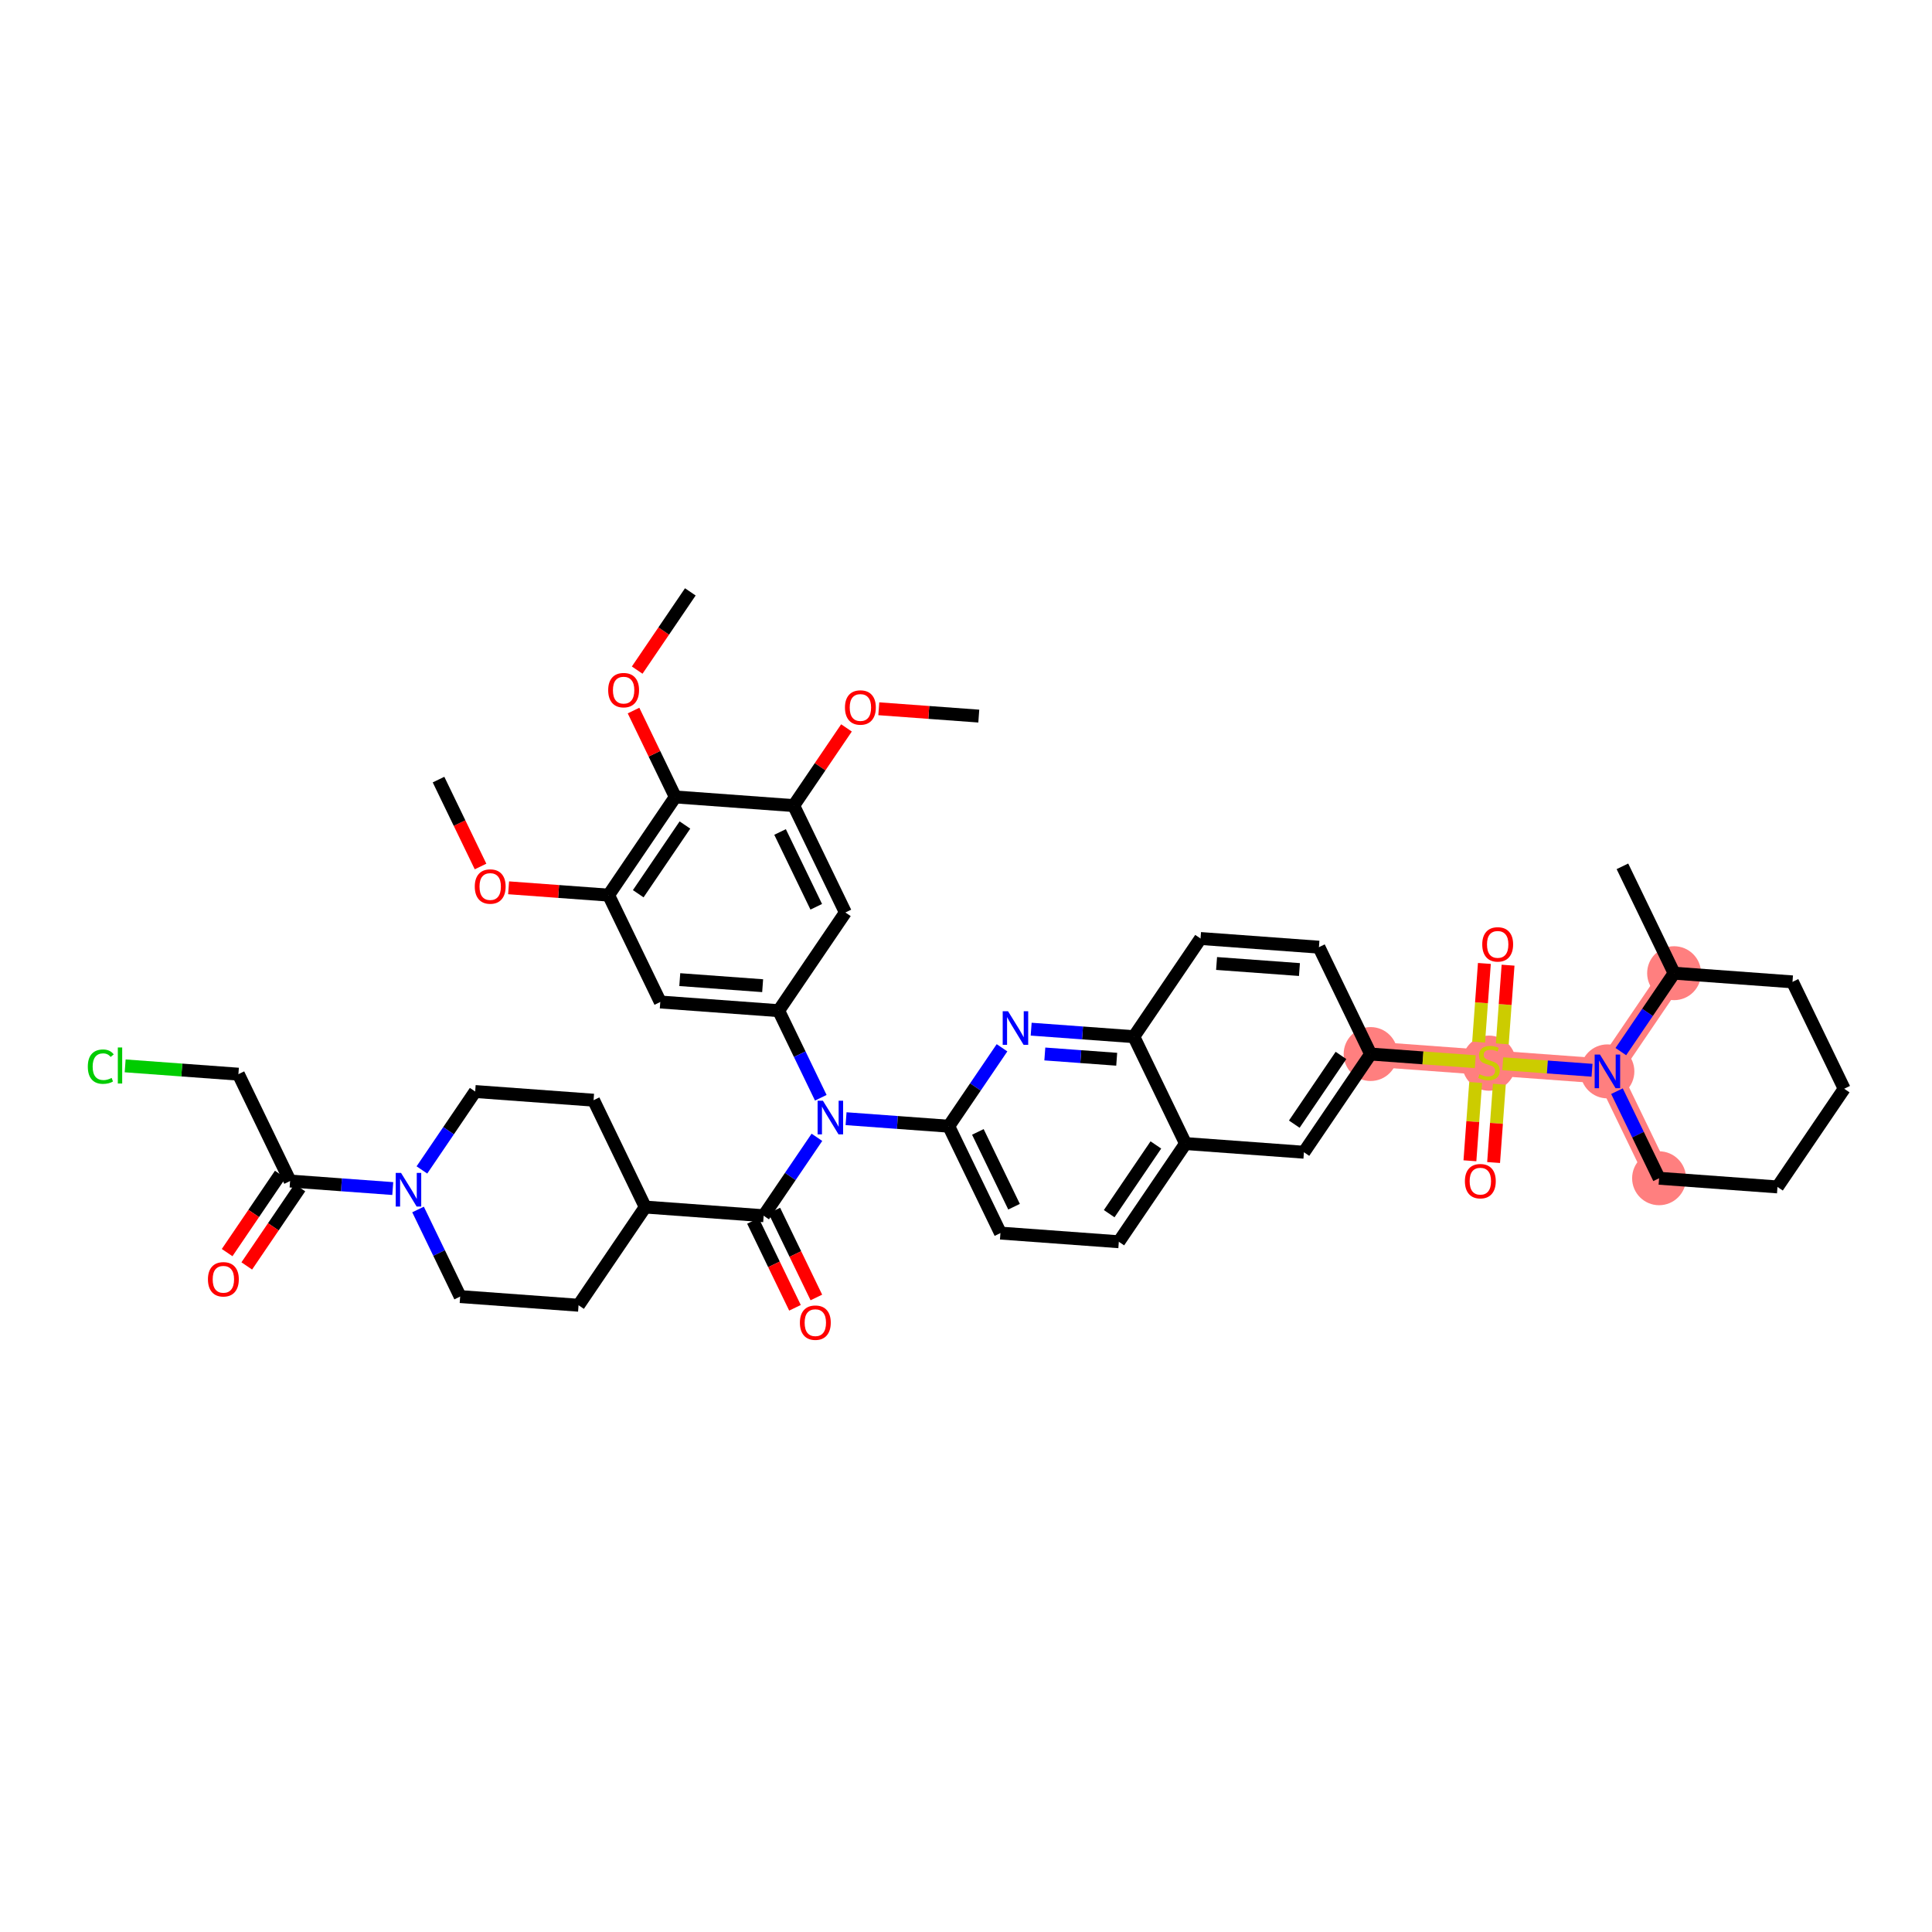 <?xml version='1.0' encoding='iso-8859-1'?>
<svg version='1.1' baseProfile='full'
              xmlns='http://www.w3.org/2000/svg'
                      xmlns:rdkit='http://www.rdkit.org/xml'
                      xmlns:xlink='http://www.w3.org/1999/xlink'
                  xml:space='preserve'
width='300px' height='300px' viewBox='0 0 300 300'>
<!-- END OF HEADER -->
<rect style='opacity:1.0;fill:#FFFFFF;stroke:none' width='300' height='300' x='0' y='0'> </rect>
<rect style='opacity:1.0;fill:#FFFFFF;stroke:none' width='300' height='300' x='0' y='0'> </rect>
<path d='M 212.829,163.671 L 231.213,165.018' style='fill:none;fill-rule:evenodd;stroke:#FF7F7F;stroke-width:3.9px;stroke-linecap:butt;stroke-linejoin:miter;stroke-opacity:1' />
<path d='M 231.213,165.018 L 249.596,166.364' style='fill:none;fill-rule:evenodd;stroke:#FF7F7F;stroke-width:3.9px;stroke-linecap:butt;stroke-linejoin:miter;stroke-opacity:1' />
<path d='M 249.596,166.364 L 257.622,182.959' style='fill:none;fill-rule:evenodd;stroke:#FF7F7F;stroke-width:3.9px;stroke-linecap:butt;stroke-linejoin:miter;stroke-opacity:1' />
<path d='M 249.596,166.364 L 259.955,151.117' style='fill:none;fill-rule:evenodd;stroke:#FF7F7F;stroke-width:3.9px;stroke-linecap:butt;stroke-linejoin:miter;stroke-opacity:1' />
<ellipse cx='212.829' cy='163.671' rx='3.687' ry='3.687'  style='fill:#FF7F7F;fill-rule:evenodd;stroke:#FF7F7F;stroke-width:1.0px;stroke-linecap:butt;stroke-linejoin:miter;stroke-opacity:1' />
<ellipse cx='231.213' cy='165.088' rx='3.687' ry='3.78'  style='fill:#FF7F7F;fill-rule:evenodd;stroke:#FF7F7F;stroke-width:1.0px;stroke-linecap:butt;stroke-linejoin:miter;stroke-opacity:1' />
<ellipse cx='249.596' cy='166.364' rx='3.687' ry='3.691'  style='fill:#FF7F7F;fill-rule:evenodd;stroke:#FF7F7F;stroke-width:1.0px;stroke-linecap:butt;stroke-linejoin:miter;stroke-opacity:1' />
<ellipse cx='257.622' cy='182.959' rx='3.687' ry='3.687'  style='fill:#FF7F7F;fill-rule:evenodd;stroke:#FF7F7F;stroke-width:1.0px;stroke-linecap:butt;stroke-linejoin:miter;stroke-opacity:1' />
<ellipse cx='259.955' cy='151.117' rx='3.687' ry='3.687'  style='fill:#FF7F7F;fill-rule:evenodd;stroke:#FF7F7F;stroke-width:1.0px;stroke-linecap:butt;stroke-linejoin:miter;stroke-opacity:1' />
<path class='bond-0 atom-0 atom-1' d='M 151.986,111.195 L 144.223,110.626' style='fill:none;fill-rule:evenodd;stroke:#000000;stroke-width:2.0px;stroke-linecap:butt;stroke-linejoin:miter;stroke-opacity:1' />
<path class='bond-0 atom-0 atom-1' d='M 144.223,110.626 L 136.459,110.057' style='fill:none;fill-rule:evenodd;stroke:#FF0000;stroke-width:2.0px;stroke-linecap:butt;stroke-linejoin:miter;stroke-opacity:1' />
<path class='bond-1 atom-1 atom-2' d='M 131.441,113.03 L 127.343,119.063' style='fill:none;fill-rule:evenodd;stroke:#FF0000;stroke-width:2.0px;stroke-linecap:butt;stroke-linejoin:miter;stroke-opacity:1' />
<path class='bond-1 atom-1 atom-2' d='M 127.343,119.063 L 123.244,125.095' style='fill:none;fill-rule:evenodd;stroke:#000000;stroke-width:2.0px;stroke-linecap:butt;stroke-linejoin:miter;stroke-opacity:1' />
<path class='bond-2 atom-2 atom-3' d='M 123.244,125.095 L 131.27,141.689' style='fill:none;fill-rule:evenodd;stroke:#000000;stroke-width:2.0px;stroke-linecap:butt;stroke-linejoin:miter;stroke-opacity:1' />
<path class='bond-2 atom-2 atom-3' d='M 121.129,129.19 L 126.747,140.805' style='fill:none;fill-rule:evenodd;stroke:#000000;stroke-width:2.0px;stroke-linecap:butt;stroke-linejoin:miter;stroke-opacity:1' />
<path class='bond-44 atom-42 atom-2' d='M 104.861,123.749 L 123.244,125.095' style='fill:none;fill-rule:evenodd;stroke:#000000;stroke-width:2.0px;stroke-linecap:butt;stroke-linejoin:miter;stroke-opacity:1' />
<path class='bond-3 atom-3 atom-4' d='M 131.27,141.689 L 120.911,156.937' style='fill:none;fill-rule:evenodd;stroke:#000000;stroke-width:2.0px;stroke-linecap:butt;stroke-linejoin:miter;stroke-opacity:1' />
<path class='bond-4 atom-4 atom-5' d='M 120.911,156.937 L 124.182,163.698' style='fill:none;fill-rule:evenodd;stroke:#000000;stroke-width:2.0px;stroke-linecap:butt;stroke-linejoin:miter;stroke-opacity:1' />
<path class='bond-4 atom-4 atom-5' d='M 124.182,163.698 L 127.452,170.46' style='fill:none;fill-rule:evenodd;stroke:#0000FF;stroke-width:2.0px;stroke-linecap:butt;stroke-linejoin:miter;stroke-opacity:1' />
<path class='bond-37 atom-4 atom-38' d='M 120.911,156.937 L 102.528,155.59' style='fill:none;fill-rule:evenodd;stroke:#000000;stroke-width:2.0px;stroke-linecap:butt;stroke-linejoin:miter;stroke-opacity:1' />
<path class='bond-37 atom-4 atom-38' d='M 118.423,153.058 L 105.555,152.115' style='fill:none;fill-rule:evenodd;stroke:#000000;stroke-width:2.0px;stroke-linecap:butt;stroke-linejoin:miter;stroke-opacity:1' />
<path class='bond-5 atom-5 atom-6' d='M 126.851,176.602 L 122.715,182.69' style='fill:none;fill-rule:evenodd;stroke:#0000FF;stroke-width:2.0px;stroke-linecap:butt;stroke-linejoin:miter;stroke-opacity:1' />
<path class='bond-5 atom-5 atom-6' d='M 122.715,182.69 L 118.579,188.778' style='fill:none;fill-rule:evenodd;stroke:#000000;stroke-width:2.0px;stroke-linecap:butt;stroke-linejoin:miter;stroke-opacity:1' />
<path class='bond-17 atom-5 atom-18' d='M 131.377,173.71 L 139.349,174.294' style='fill:none;fill-rule:evenodd;stroke:#0000FF;stroke-width:2.0px;stroke-linecap:butt;stroke-linejoin:miter;stroke-opacity:1' />
<path class='bond-17 atom-5 atom-18' d='M 139.349,174.294 L 147.32,174.878' style='fill:none;fill-rule:evenodd;stroke:#000000;stroke-width:2.0px;stroke-linecap:butt;stroke-linejoin:miter;stroke-opacity:1' />
<path class='bond-6 atom-6 atom-7' d='M 116.919,189.581 L 120.182,196.327' style='fill:none;fill-rule:evenodd;stroke:#000000;stroke-width:2.0px;stroke-linecap:butt;stroke-linejoin:miter;stroke-opacity:1' />
<path class='bond-6 atom-6 atom-7' d='M 120.182,196.327 L 123.445,203.074' style='fill:none;fill-rule:evenodd;stroke:#FF0000;stroke-width:2.0px;stroke-linecap:butt;stroke-linejoin:miter;stroke-opacity:1' />
<path class='bond-6 atom-6 atom-7' d='M 120.238,187.975 L 123.501,194.722' style='fill:none;fill-rule:evenodd;stroke:#000000;stroke-width:2.0px;stroke-linecap:butt;stroke-linejoin:miter;stroke-opacity:1' />
<path class='bond-6 atom-6 atom-7' d='M 123.501,194.722 L 126.764,201.469' style='fill:none;fill-rule:evenodd;stroke:#FF0000;stroke-width:2.0px;stroke-linecap:butt;stroke-linejoin:miter;stroke-opacity:1' />
<path class='bond-7 atom-6 atom-8' d='M 118.579,188.778 L 100.195,187.431' style='fill:none;fill-rule:evenodd;stroke:#000000;stroke-width:2.0px;stroke-linecap:butt;stroke-linejoin:miter;stroke-opacity:1' />
<path class='bond-8 atom-8 atom-9' d='M 100.195,187.431 L 92.17,170.837' style='fill:none;fill-rule:evenodd;stroke:#000000;stroke-width:2.0px;stroke-linecap:butt;stroke-linejoin:miter;stroke-opacity:1' />
<path class='bond-45 atom-17 atom-8' d='M 89.837,202.678 L 100.195,187.431' style='fill:none;fill-rule:evenodd;stroke:#000000;stroke-width:2.0px;stroke-linecap:butt;stroke-linejoin:miter;stroke-opacity:1' />
<path class='bond-9 atom-9 atom-10' d='M 92.17,170.837 L 73.786,169.49' style='fill:none;fill-rule:evenodd;stroke:#000000;stroke-width:2.0px;stroke-linecap:butt;stroke-linejoin:miter;stroke-opacity:1' />
<path class='bond-10 atom-10 atom-11' d='M 73.786,169.49 L 69.65,175.578' style='fill:none;fill-rule:evenodd;stroke:#000000;stroke-width:2.0px;stroke-linecap:butt;stroke-linejoin:miter;stroke-opacity:1' />
<path class='bond-10 atom-10 atom-11' d='M 69.65,175.578 L 65.514,181.667' style='fill:none;fill-rule:evenodd;stroke:#0000FF;stroke-width:2.0px;stroke-linecap:butt;stroke-linejoin:miter;stroke-opacity:1' />
<path class='bond-11 atom-11 atom-12' d='M 60.987,184.559 L 53.016,183.975' style='fill:none;fill-rule:evenodd;stroke:#0000FF;stroke-width:2.0px;stroke-linecap:butt;stroke-linejoin:miter;stroke-opacity:1' />
<path class='bond-11 atom-11 atom-12' d='M 53.016,183.975 L 45.044,183.391' style='fill:none;fill-rule:evenodd;stroke:#000000;stroke-width:2.0px;stroke-linecap:butt;stroke-linejoin:miter;stroke-opacity:1' />
<path class='bond-15 atom-11 atom-16' d='M 64.913,187.808 L 68.183,194.57' style='fill:none;fill-rule:evenodd;stroke:#0000FF;stroke-width:2.0px;stroke-linecap:butt;stroke-linejoin:miter;stroke-opacity:1' />
<path class='bond-15 atom-11 atom-16' d='M 68.183,194.57 L 71.453,201.332' style='fill:none;fill-rule:evenodd;stroke:#000000;stroke-width:2.0px;stroke-linecap:butt;stroke-linejoin:miter;stroke-opacity:1' />
<path class='bond-12 atom-12 atom-13' d='M 43.52,182.355 L 39.394,188.428' style='fill:none;fill-rule:evenodd;stroke:#000000;stroke-width:2.0px;stroke-linecap:butt;stroke-linejoin:miter;stroke-opacity:1' />
<path class='bond-12 atom-12 atom-13' d='M 39.394,188.428 L 35.268,194.502' style='fill:none;fill-rule:evenodd;stroke:#FF0000;stroke-width:2.0px;stroke-linecap:butt;stroke-linejoin:miter;stroke-opacity:1' />
<path class='bond-12 atom-12 atom-13' d='M 46.569,184.426 L 42.443,190.5' style='fill:none;fill-rule:evenodd;stroke:#000000;stroke-width:2.0px;stroke-linecap:butt;stroke-linejoin:miter;stroke-opacity:1' />
<path class='bond-12 atom-12 atom-13' d='M 42.443,190.5 L 38.317,196.573' style='fill:none;fill-rule:evenodd;stroke:#FF0000;stroke-width:2.0px;stroke-linecap:butt;stroke-linejoin:miter;stroke-opacity:1' />
<path class='bond-13 atom-12 atom-14' d='M 45.044,183.391 L 37.019,166.797' style='fill:none;fill-rule:evenodd;stroke:#000000;stroke-width:2.0px;stroke-linecap:butt;stroke-linejoin:miter;stroke-opacity:1' />
<path class='bond-14 atom-14 atom-15' d='M 37.019,166.797 L 28.227,166.153' style='fill:none;fill-rule:evenodd;stroke:#000000;stroke-width:2.0px;stroke-linecap:butt;stroke-linejoin:miter;stroke-opacity:1' />
<path class='bond-14 atom-14 atom-15' d='M 28.227,166.153 L 19.435,165.508' style='fill:none;fill-rule:evenodd;stroke:#00CC00;stroke-width:2.0px;stroke-linecap:butt;stroke-linejoin:miter;stroke-opacity:1' />
<path class='bond-16 atom-16 atom-17' d='M 71.453,201.332 L 89.837,202.678' style='fill:none;fill-rule:evenodd;stroke:#000000;stroke-width:2.0px;stroke-linecap:butt;stroke-linejoin:miter;stroke-opacity:1' />
<path class='bond-18 atom-18 atom-19' d='M 147.32,174.878 L 155.346,191.472' style='fill:none;fill-rule:evenodd;stroke:#000000;stroke-width:2.0px;stroke-linecap:butt;stroke-linejoin:miter;stroke-opacity:1' />
<path class='bond-18 atom-18 atom-19' d='M 151.843,175.762 L 157.461,187.377' style='fill:none;fill-rule:evenodd;stroke:#000000;stroke-width:2.0px;stroke-linecap:butt;stroke-linejoin:miter;stroke-opacity:1' />
<path class='bond-46 atom-37 atom-18' d='M 155.592,162.701 L 151.456,168.789' style='fill:none;fill-rule:evenodd;stroke:#0000FF;stroke-width:2.0px;stroke-linecap:butt;stroke-linejoin:miter;stroke-opacity:1' />
<path class='bond-46 atom-37 atom-18' d='M 151.456,168.789 L 147.32,174.878' style='fill:none;fill-rule:evenodd;stroke:#000000;stroke-width:2.0px;stroke-linecap:butt;stroke-linejoin:miter;stroke-opacity:1' />
<path class='bond-19 atom-19 atom-20' d='M 155.346,191.472 L 173.729,192.818' style='fill:none;fill-rule:evenodd;stroke:#000000;stroke-width:2.0px;stroke-linecap:butt;stroke-linejoin:miter;stroke-opacity:1' />
<path class='bond-20 atom-20 atom-21' d='M 173.729,192.818 L 184.088,177.571' style='fill:none;fill-rule:evenodd;stroke:#000000;stroke-width:2.0px;stroke-linecap:butt;stroke-linejoin:miter;stroke-opacity:1' />
<path class='bond-20 atom-20 atom-21' d='M 172.234,188.46 L 179.484,177.787' style='fill:none;fill-rule:evenodd;stroke:#000000;stroke-width:2.0px;stroke-linecap:butt;stroke-linejoin:miter;stroke-opacity:1' />
<path class='bond-21 atom-21 atom-22' d='M 184.088,177.571 L 202.471,178.918' style='fill:none;fill-rule:evenodd;stroke:#000000;stroke-width:2.0px;stroke-linecap:butt;stroke-linejoin:miter;stroke-opacity:1' />
<path class='bond-47 atom-36 atom-21' d='M 176.062,160.977 L 184.088,177.571' style='fill:none;fill-rule:evenodd;stroke:#000000;stroke-width:2.0px;stroke-linecap:butt;stroke-linejoin:miter;stroke-opacity:1' />
<path class='bond-22 atom-22 atom-23' d='M 202.471,178.918 L 212.829,163.671' style='fill:none;fill-rule:evenodd;stroke:#000000;stroke-width:2.0px;stroke-linecap:butt;stroke-linejoin:miter;stroke-opacity:1' />
<path class='bond-22 atom-22 atom-23' d='M 200.975,174.559 L 208.226,163.886' style='fill:none;fill-rule:evenodd;stroke:#000000;stroke-width:2.0px;stroke-linecap:butt;stroke-linejoin:miter;stroke-opacity:1' />
<path class='bond-23 atom-23 atom-24' d='M 212.829,163.671 L 220.954,164.266' style='fill:none;fill-rule:evenodd;stroke:#000000;stroke-width:2.0px;stroke-linecap:butt;stroke-linejoin:miter;stroke-opacity:1' />
<path class='bond-23 atom-23 atom-24' d='M 220.954,164.266 L 229.078,164.861' style='fill:none;fill-rule:evenodd;stroke:#CCCC00;stroke-width:2.0px;stroke-linecap:butt;stroke-linejoin:miter;stroke-opacity:1' />
<path class='bond-33 atom-23 atom-34' d='M 212.829,163.671 L 204.804,147.077' style='fill:none;fill-rule:evenodd;stroke:#000000;stroke-width:2.0px;stroke-linecap:butt;stroke-linejoin:miter;stroke-opacity:1' />
<path class='bond-24 atom-24 atom-25' d='M 229.14,168.087 L 228.694,174.167' style='fill:none;fill-rule:evenodd;stroke:#CCCC00;stroke-width:2.0px;stroke-linecap:butt;stroke-linejoin:miter;stroke-opacity:1' />
<path class='bond-24 atom-24 atom-25' d='M 228.694,174.167 L 228.249,180.246' style='fill:none;fill-rule:evenodd;stroke:#FF0000;stroke-width:2.0px;stroke-linecap:butt;stroke-linejoin:miter;stroke-opacity:1' />
<path class='bond-24 atom-24 atom-25' d='M 232.817,168.356 L 232.371,174.436' style='fill:none;fill-rule:evenodd;stroke:#CCCC00;stroke-width:2.0px;stroke-linecap:butt;stroke-linejoin:miter;stroke-opacity:1' />
<path class='bond-24 atom-24 atom-25' d='M 232.371,174.436 L 231.926,180.516' style='fill:none;fill-rule:evenodd;stroke:#FF0000;stroke-width:2.0px;stroke-linecap:butt;stroke-linejoin:miter;stroke-opacity:1' />
<path class='bond-25 atom-24 atom-26' d='M 233.276,162.089 L 233.723,155.981' style='fill:none;fill-rule:evenodd;stroke:#CCCC00;stroke-width:2.0px;stroke-linecap:butt;stroke-linejoin:miter;stroke-opacity:1' />
<path class='bond-25 atom-24 atom-26' d='M 233.723,155.981 L 234.171,149.873' style='fill:none;fill-rule:evenodd;stroke:#FF0000;stroke-width:2.0px;stroke-linecap:butt;stroke-linejoin:miter;stroke-opacity:1' />
<path class='bond-25 atom-24 atom-26' d='M 229.599,161.819 L 230.046,155.712' style='fill:none;fill-rule:evenodd;stroke:#CCCC00;stroke-width:2.0px;stroke-linecap:butt;stroke-linejoin:miter;stroke-opacity:1' />
<path class='bond-25 atom-24 atom-26' d='M 230.046,155.712 L 230.494,149.604' style='fill:none;fill-rule:evenodd;stroke:#FF0000;stroke-width:2.0px;stroke-linecap:butt;stroke-linejoin:miter;stroke-opacity:1' />
<path class='bond-26 atom-24 atom-27' d='M 233.347,165.174 L 240.278,165.682' style='fill:none;fill-rule:evenodd;stroke:#CCCC00;stroke-width:2.0px;stroke-linecap:butt;stroke-linejoin:miter;stroke-opacity:1' />
<path class='bond-26 atom-24 atom-27' d='M 240.278,165.682 L 247.209,166.19' style='fill:none;fill-rule:evenodd;stroke:#0000FF;stroke-width:2.0px;stroke-linecap:butt;stroke-linejoin:miter;stroke-opacity:1' />
<path class='bond-27 atom-27 atom-28' d='M 251.082,169.435 L 254.352,176.197' style='fill:none;fill-rule:evenodd;stroke:#0000FF;stroke-width:2.0px;stroke-linecap:butt;stroke-linejoin:miter;stroke-opacity:1' />
<path class='bond-27 atom-27 atom-28' d='M 254.352,176.197 L 257.622,182.959' style='fill:none;fill-rule:evenodd;stroke:#000000;stroke-width:2.0px;stroke-linecap:butt;stroke-linejoin:miter;stroke-opacity:1' />
<path class='bond-48 atom-32 atom-27' d='M 259.955,151.117 L 255.819,157.205' style='fill:none;fill-rule:evenodd;stroke:#000000;stroke-width:2.0px;stroke-linecap:butt;stroke-linejoin:miter;stroke-opacity:1' />
<path class='bond-48 atom-32 atom-27' d='M 255.819,157.205 L 251.683,163.294' style='fill:none;fill-rule:evenodd;stroke:#0000FF;stroke-width:2.0px;stroke-linecap:butt;stroke-linejoin:miter;stroke-opacity:1' />
<path class='bond-28 atom-28 atom-29' d='M 257.622,182.959 L 276.005,184.305' style='fill:none;fill-rule:evenodd;stroke:#000000;stroke-width:2.0px;stroke-linecap:butt;stroke-linejoin:miter;stroke-opacity:1' />
<path class='bond-29 atom-29 atom-30' d='M 276.005,184.305 L 286.364,169.058' style='fill:none;fill-rule:evenodd;stroke:#000000;stroke-width:2.0px;stroke-linecap:butt;stroke-linejoin:miter;stroke-opacity:1' />
<path class='bond-30 atom-30 atom-31' d='M 286.364,169.058 L 278.338,152.464' style='fill:none;fill-rule:evenodd;stroke:#000000;stroke-width:2.0px;stroke-linecap:butt;stroke-linejoin:miter;stroke-opacity:1' />
<path class='bond-31 atom-31 atom-32' d='M 278.338,152.464 L 259.955,151.117' style='fill:none;fill-rule:evenodd;stroke:#000000;stroke-width:2.0px;stroke-linecap:butt;stroke-linejoin:miter;stroke-opacity:1' />
<path class='bond-32 atom-32 atom-33' d='M 259.955,151.117 L 251.929,134.523' style='fill:none;fill-rule:evenodd;stroke:#000000;stroke-width:2.0px;stroke-linecap:butt;stroke-linejoin:miter;stroke-opacity:1' />
<path class='bond-34 atom-34 atom-35' d='M 204.804,147.077 L 186.42,145.73' style='fill:none;fill-rule:evenodd;stroke:#000000;stroke-width:2.0px;stroke-linecap:butt;stroke-linejoin:miter;stroke-opacity:1' />
<path class='bond-34 atom-34 atom-35' d='M 201.777,150.551 L 188.909,149.609' style='fill:none;fill-rule:evenodd;stroke:#000000;stroke-width:2.0px;stroke-linecap:butt;stroke-linejoin:miter;stroke-opacity:1' />
<path class='bond-35 atom-35 atom-36' d='M 186.42,145.73 L 176.062,160.977' style='fill:none;fill-rule:evenodd;stroke:#000000;stroke-width:2.0px;stroke-linecap:butt;stroke-linejoin:miter;stroke-opacity:1' />
<path class='bond-36 atom-36 atom-37' d='M 176.062,160.977 L 168.091,160.393' style='fill:none;fill-rule:evenodd;stroke:#000000;stroke-width:2.0px;stroke-linecap:butt;stroke-linejoin:miter;stroke-opacity:1' />
<path class='bond-36 atom-36 atom-37' d='M 168.091,160.393 L 160.119,159.809' style='fill:none;fill-rule:evenodd;stroke:#0000FF;stroke-width:2.0px;stroke-linecap:butt;stroke-linejoin:miter;stroke-opacity:1' />
<path class='bond-36 atom-36 atom-37' d='M 173.401,164.479 L 167.821,164.07' style='fill:none;fill-rule:evenodd;stroke:#000000;stroke-width:2.0px;stroke-linecap:butt;stroke-linejoin:miter;stroke-opacity:1' />
<path class='bond-36 atom-36 atom-37' d='M 167.821,164.07 L 162.241,163.661' style='fill:none;fill-rule:evenodd;stroke:#0000FF;stroke-width:2.0px;stroke-linecap:butt;stroke-linejoin:miter;stroke-opacity:1' />
<path class='bond-38 atom-38 atom-39' d='M 102.528,155.59 L 94.502,138.996' style='fill:none;fill-rule:evenodd;stroke:#000000;stroke-width:2.0px;stroke-linecap:butt;stroke-linejoin:miter;stroke-opacity:1' />
<path class='bond-39 atom-39 atom-40' d='M 94.502,138.996 L 86.739,138.427' style='fill:none;fill-rule:evenodd;stroke:#000000;stroke-width:2.0px;stroke-linecap:butt;stroke-linejoin:miter;stroke-opacity:1' />
<path class='bond-39 atom-39 atom-40' d='M 86.739,138.427 L 78.976,137.858' style='fill:none;fill-rule:evenodd;stroke:#FF0000;stroke-width:2.0px;stroke-linecap:butt;stroke-linejoin:miter;stroke-opacity:1' />
<path class='bond-41 atom-39 atom-42' d='M 94.502,138.996 L 104.861,123.749' style='fill:none;fill-rule:evenodd;stroke:#000000;stroke-width:2.0px;stroke-linecap:butt;stroke-linejoin:miter;stroke-opacity:1' />
<path class='bond-41 atom-39 atom-42' d='M 99.106,138.78 L 106.356,128.107' style='fill:none;fill-rule:evenodd;stroke:#000000;stroke-width:2.0px;stroke-linecap:butt;stroke-linejoin:miter;stroke-opacity:1' />
<path class='bond-40 atom-40 atom-41' d='M 74.619,134.549 L 71.356,127.802' style='fill:none;fill-rule:evenodd;stroke:#FF0000;stroke-width:2.0px;stroke-linecap:butt;stroke-linejoin:miter;stroke-opacity:1' />
<path class='bond-40 atom-40 atom-41' d='M 71.356,127.802 L 68.094,121.055' style='fill:none;fill-rule:evenodd;stroke:#000000;stroke-width:2.0px;stroke-linecap:butt;stroke-linejoin:miter;stroke-opacity:1' />
<path class='bond-42 atom-42 atom-43' d='M 104.861,123.749 L 101.617,117.042' style='fill:none;fill-rule:evenodd;stroke:#000000;stroke-width:2.0px;stroke-linecap:butt;stroke-linejoin:miter;stroke-opacity:1' />
<path class='bond-42 atom-42 atom-43' d='M 101.617,117.042 L 98.374,110.336' style='fill:none;fill-rule:evenodd;stroke:#FF0000;stroke-width:2.0px;stroke-linecap:butt;stroke-linejoin:miter;stroke-opacity:1' />
<path class='bond-43 atom-43 atom-44' d='M 98.942,104.054 L 103.067,97.981' style='fill:none;fill-rule:evenodd;stroke:#FF0000;stroke-width:2.0px;stroke-linecap:butt;stroke-linejoin:miter;stroke-opacity:1' />
<path class='bond-43 atom-43 atom-44' d='M 103.067,97.981 L 107.193,91.907' style='fill:none;fill-rule:evenodd;stroke:#000000;stroke-width:2.0px;stroke-linecap:butt;stroke-linejoin:miter;stroke-opacity:1' />
<path  class='atom-1' d='M 131.206 109.863
Q 131.206 108.609, 131.825 107.909
Q 132.445 107.209, 133.602 107.209
Q 134.76 107.209, 135.379 107.909
Q 135.999 108.609, 135.999 109.863
Q 135.999 111.131, 135.372 111.854
Q 134.745 112.569, 133.602 112.569
Q 132.452 112.569, 131.825 111.854
Q 131.206 111.138, 131.206 109.863
M 133.602 111.979
Q 134.399 111.979, 134.826 111.448
Q 135.261 110.91, 135.261 109.863
Q 135.261 108.838, 134.826 108.322
Q 134.399 107.798, 133.602 107.798
Q 132.806 107.798, 132.371 108.315
Q 131.943 108.831, 131.943 109.863
Q 131.943 110.917, 132.371 111.448
Q 132.806 111.979, 133.602 111.979
' fill='#FF0000'/>
<path  class='atom-5' d='M 127.783 170.921
L 129.493 173.686
Q 129.663 173.958, 129.936 174.452
Q 130.209 174.946, 130.223 174.976
L 130.223 170.921
L 130.917 170.921
L 130.917 176.141
L 130.201 176.141
L 128.365 173.118
Q 128.152 172.764, 127.923 172.358
Q 127.702 171.953, 127.635 171.828
L 127.635 176.141
L 126.957 176.141
L 126.957 170.921
L 127.783 170.921
' fill='#0000FF'/>
<path  class='atom-7' d='M 124.208 205.387
Q 124.208 204.133, 124.827 203.433
Q 125.446 202.732, 126.604 202.732
Q 127.762 202.732, 128.381 203.433
Q 129 204.133, 129 205.387
Q 129 206.655, 128.374 207.378
Q 127.747 208.093, 126.604 208.093
Q 125.454 208.093, 124.827 207.378
Q 124.208 206.662, 124.208 205.387
M 126.604 207.503
Q 127.4 207.503, 127.828 206.972
Q 128.263 206.434, 128.263 205.387
Q 128.263 204.362, 127.828 203.846
Q 127.4 203.322, 126.604 203.322
Q 125.808 203.322, 125.373 203.838
Q 124.945 204.355, 124.945 205.387
Q 124.945 206.441, 125.373 206.972
Q 125.808 207.503, 126.604 207.503
' fill='#FF0000'/>
<path  class='atom-11' d='M 62.274 182.127
L 63.985 184.892
Q 64.154 185.165, 64.427 185.659
Q 64.7 186.153, 64.715 186.183
L 64.715 182.127
L 65.408 182.127
L 65.408 187.348
L 64.692 187.348
L 62.856 184.325
Q 62.643 183.971, 62.414 183.565
Q 62.193 183.16, 62.127 183.034
L 62.127 187.348
L 61.448 187.348
L 61.448 182.127
L 62.274 182.127
' fill='#0000FF'/>
<path  class='atom-13' d='M 32.29 198.653
Q 32.29 197.399, 32.909 196.699
Q 33.529 195.998, 34.686 195.998
Q 35.844 195.998, 36.463 196.699
Q 37.082 197.399, 37.082 198.653
Q 37.082 199.921, 36.456 200.643
Q 35.829 201.359, 34.686 201.359
Q 33.536 201.359, 32.909 200.643
Q 32.29 199.928, 32.29 198.653
M 34.686 200.769
Q 35.483 200.769, 35.91 200.238
Q 36.345 199.7, 36.345 198.653
Q 36.345 197.628, 35.91 197.112
Q 35.483 196.588, 34.686 196.588
Q 33.89 196.588, 33.455 197.104
Q 33.027 197.62, 33.027 198.653
Q 33.027 199.707, 33.455 200.238
Q 33.89 200.769, 34.686 200.769
' fill='#FF0000'/>
<path  class='atom-15' d='M 13.636 165.63
Q 13.636 164.333, 14.241 163.654
Q 14.853 162.969, 16.011 162.969
Q 17.087 162.969, 17.662 163.728
L 17.175 164.126
Q 16.755 163.573, 16.011 163.573
Q 15.222 163.573, 14.801 164.104
Q 14.388 164.628, 14.388 165.63
Q 14.388 166.663, 14.816 167.194
Q 15.251 167.724, 16.092 167.724
Q 16.667 167.724, 17.338 167.378
L 17.544 167.931
Q 17.271 168.108, 16.858 168.211
Q 16.445 168.314, 15.988 168.314
Q 14.853 168.314, 14.241 167.621
Q 13.636 166.928, 13.636 165.63
' fill='#00CC00'/>
<path  class='atom-15' d='M 18.296 162.652
L 18.974 162.652
L 18.974 168.248
L 18.296 168.248
L 18.296 162.652
' fill='#00CC00'/>
<path  class='atom-24' d='M 229.738 166.809
Q 229.797 166.831, 230.041 166.935
Q 230.284 167.038, 230.549 167.104
Q 230.822 167.163, 231.088 167.163
Q 231.582 167.163, 231.869 166.927
Q 232.157 166.684, 232.157 166.264
Q 232.157 165.976, 232.009 165.799
Q 231.869 165.622, 231.648 165.526
Q 231.427 165.431, 231.058 165.32
Q 230.594 165.18, 230.313 165.047
Q 230.041 164.914, 229.841 164.634
Q 229.65 164.354, 229.65 163.882
Q 229.65 163.226, 230.092 162.82
Q 230.542 162.415, 231.427 162.415
Q 232.031 162.415, 232.717 162.702
L 232.547 163.27
Q 231.921 163.012, 231.449 163.012
Q 230.94 163.012, 230.66 163.226
Q 230.38 163.432, 230.387 163.794
Q 230.387 164.074, 230.527 164.243
Q 230.675 164.413, 230.881 164.509
Q 231.095 164.605, 231.449 164.715
Q 231.921 164.863, 232.201 165.01
Q 232.481 165.158, 232.68 165.46
Q 232.887 165.755, 232.887 166.264
Q 232.887 166.986, 232.4 167.377
Q 231.921 167.76, 231.117 167.76
Q 230.653 167.76, 230.299 167.657
Q 229.952 167.561, 229.539 167.392
L 229.738 166.809
' fill='#CCCC00'/>
<path  class='atom-25' d='M 227.47 183.416
Q 227.47 182.163, 228.089 181.462
Q 228.708 180.762, 229.866 180.762
Q 231.024 180.762, 231.643 181.462
Q 232.262 182.163, 232.262 183.416
Q 232.262 184.684, 231.636 185.407
Q 231.009 186.122, 229.866 186.122
Q 228.716 186.122, 228.089 185.407
Q 227.47 184.692, 227.47 183.416
M 229.866 185.532
Q 230.662 185.532, 231.09 185.001
Q 231.525 184.463, 231.525 183.416
Q 231.525 182.391, 231.09 181.875
Q 230.662 181.351, 229.866 181.351
Q 229.07 181.351, 228.635 181.868
Q 228.207 182.384, 228.207 183.416
Q 228.207 184.47, 228.635 185.001
Q 229.07 185.532, 229.866 185.532
' fill='#FF0000'/>
<path  class='atom-26' d='M 230.163 146.649
Q 230.163 145.395, 230.783 144.695
Q 231.402 143.994, 232.56 143.994
Q 233.717 143.994, 234.337 144.695
Q 234.956 145.395, 234.956 146.649
Q 234.956 147.917, 234.329 148.64
Q 233.703 149.355, 232.56 149.355
Q 231.41 149.355, 230.783 148.64
Q 230.163 147.924, 230.163 146.649
M 232.56 148.765
Q 233.356 148.765, 233.784 148.234
Q 234.219 147.696, 234.219 146.649
Q 234.219 145.624, 233.784 145.108
Q 233.356 144.584, 232.56 144.584
Q 231.763 144.584, 231.328 145.1
Q 230.901 145.617, 230.901 146.649
Q 230.901 147.703, 231.328 148.234
Q 231.763 148.765, 232.56 148.765
' fill='#FF0000'/>
<path  class='atom-27' d='M 248.443 163.754
L 250.153 166.519
Q 250.323 166.792, 250.596 167.286
Q 250.868 167.78, 250.883 167.81
L 250.883 163.754
L 251.576 163.754
L 251.576 168.975
L 250.861 168.975
L 249.025 165.952
Q 248.811 165.598, 248.583 165.192
Q 248.361 164.787, 248.295 164.661
L 248.295 168.975
L 247.617 168.975
L 247.617 163.754
L 248.443 163.754
' fill='#0000FF'/>
<path  class='atom-37' d='M 156.525 157.02
L 158.235 159.785
Q 158.405 160.058, 158.678 160.552
Q 158.95 161.046, 158.965 161.075
L 158.965 157.02
L 159.658 157.02
L 159.658 162.24
L 158.943 162.24
L 157.107 159.217
Q 156.893 158.864, 156.665 158.458
Q 156.444 158.052, 156.377 157.927
L 156.377 162.24
L 155.699 162.24
L 155.699 157.02
L 156.525 157.02
' fill='#0000FF'/>
<path  class='atom-40' d='M 73.723 137.664
Q 73.723 136.41, 74.342 135.71
Q 74.961 135.009, 76.119 135.009
Q 77.276 135.009, 77.896 135.71
Q 78.515 136.41, 78.515 137.664
Q 78.515 138.932, 77.888 139.654
Q 77.262 140.37, 76.119 140.37
Q 74.969 140.37, 74.342 139.654
Q 73.723 138.939, 73.723 137.664
M 76.119 139.78
Q 76.915 139.78, 77.343 139.249
Q 77.778 138.711, 77.778 137.664
Q 77.778 136.639, 77.343 136.123
Q 76.915 135.599, 76.119 135.599
Q 75.323 135.599, 74.888 136.115
Q 74.46 136.631, 74.46 137.664
Q 74.46 138.718, 74.888 139.249
Q 75.323 139.78, 76.119 139.78
' fill='#FF0000'/>
<path  class='atom-43' d='M 94.439 107.169
Q 94.439 105.916, 95.058 105.215
Q 95.678 104.515, 96.835 104.515
Q 97.993 104.515, 98.612 105.215
Q 99.231 105.916, 99.231 107.169
Q 99.231 108.437, 98.605 109.16
Q 97.978 109.875, 96.835 109.875
Q 95.685 109.875, 95.058 109.16
Q 94.439 108.445, 94.439 107.169
M 96.835 109.285
Q 97.632 109.285, 98.059 108.754
Q 98.494 108.216, 98.494 107.169
Q 98.494 106.144, 98.059 105.628
Q 97.632 105.105, 96.835 105.105
Q 96.039 105.105, 95.604 105.621
Q 95.176 106.137, 95.176 107.169
Q 95.176 108.224, 95.604 108.754
Q 96.039 109.285, 96.835 109.285
' fill='#FF0000'/>
</svg>
